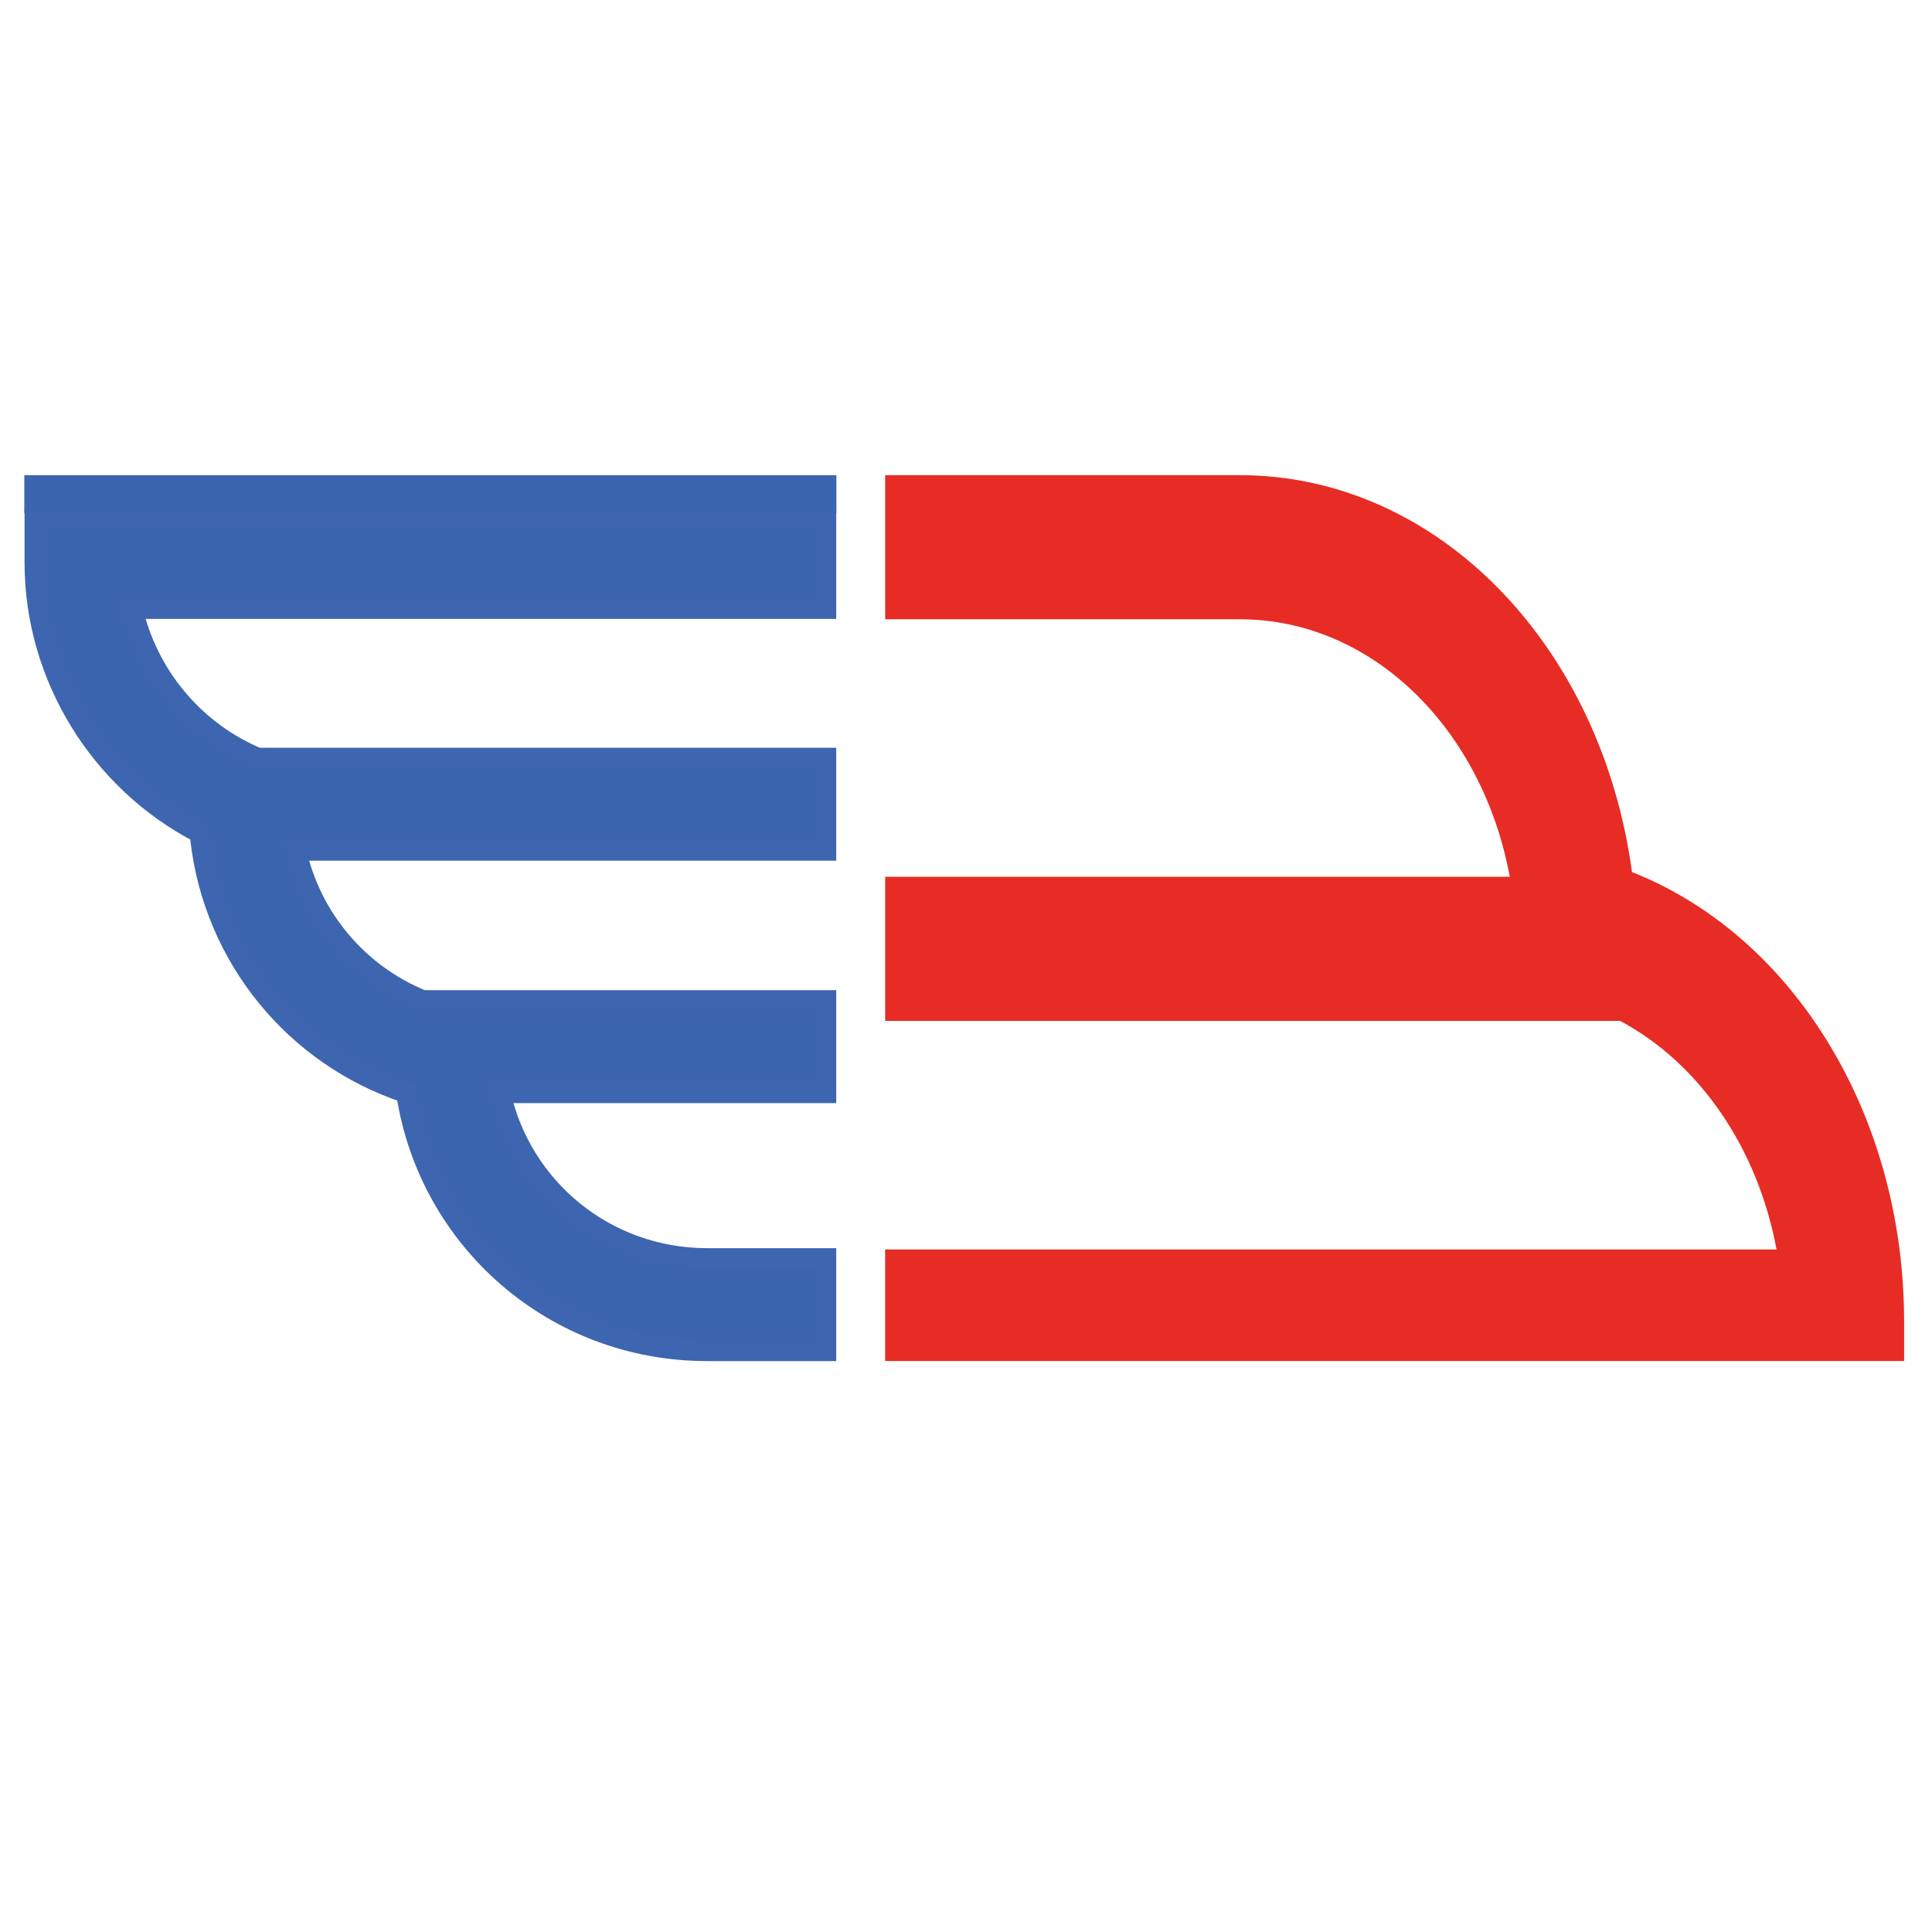 <?xml version="1.0" encoding="utf-8"?>
<!-- Generator: Adobe Illustrator 24.1.2, SVG Export Plug-In . SVG Version: 6.00 Build 0)  -->
<svg version="1.1" id="Layer_1" xmlns="http://www.w3.org/2000/svg" xmlns:xlink="http://www.w3.org/1999/xlink" x="0px" y="0px"
	 viewBox="0 0 950 950" style="enable-background:new 0 0 950 950;" xml:space="preserve">
<style type="text/css">
	.st0{fill:#3C65B0;stroke:#3D65B0;stroke-width:10;stroke-miterlimit:10;}
	.st1{fill:#3C65B0;}
	.st2{fill:#E72C25;}
</style>
<g>
	<path class="st0" d="M17.07,276.6c0,56.05,32.05,107.64,81.19,133.05c0.1,1.07,0.2,2.13,0.33,3.19
		c6.73,58.27,46.62,106.49,101.21,124.58c10.92,72.36,72.87,126.85,147.87,126.85h58.51v-45.53h-58.51
		c-49.77,0-91.31-34.48-101.62-81.34h160.13v-45.53H207.82c-31.43-12.76-54.82-40.19-62.23-73.64h260.59v-45.53H126.79
		c-31.37-13.06-54.25-40.85-61.63-73.36h341.02v-45.51H17.07V276.6z"/>
</g>
<rect x="11.96" y="233.65" class="st1" width="399.31" height="18.63"/>
<path class="st2" d="M435.25,669.24h501.04v-19.41c0-9.1-0.44-18.2-1.3-27.01c-8.8-90.7-60.94-165.79-132.51-194.01
	c-15.07-111.48-95.55-195.16-192.87-195.16H435.25v70.86h174.36c65.03,0,119.3,53.67,132.77,126.61H435.25v70.86h361.36
	c38.86,20.72,67.61,62.22,76.95,112.41H435.24v54.84H435.25z"/>
</svg>
